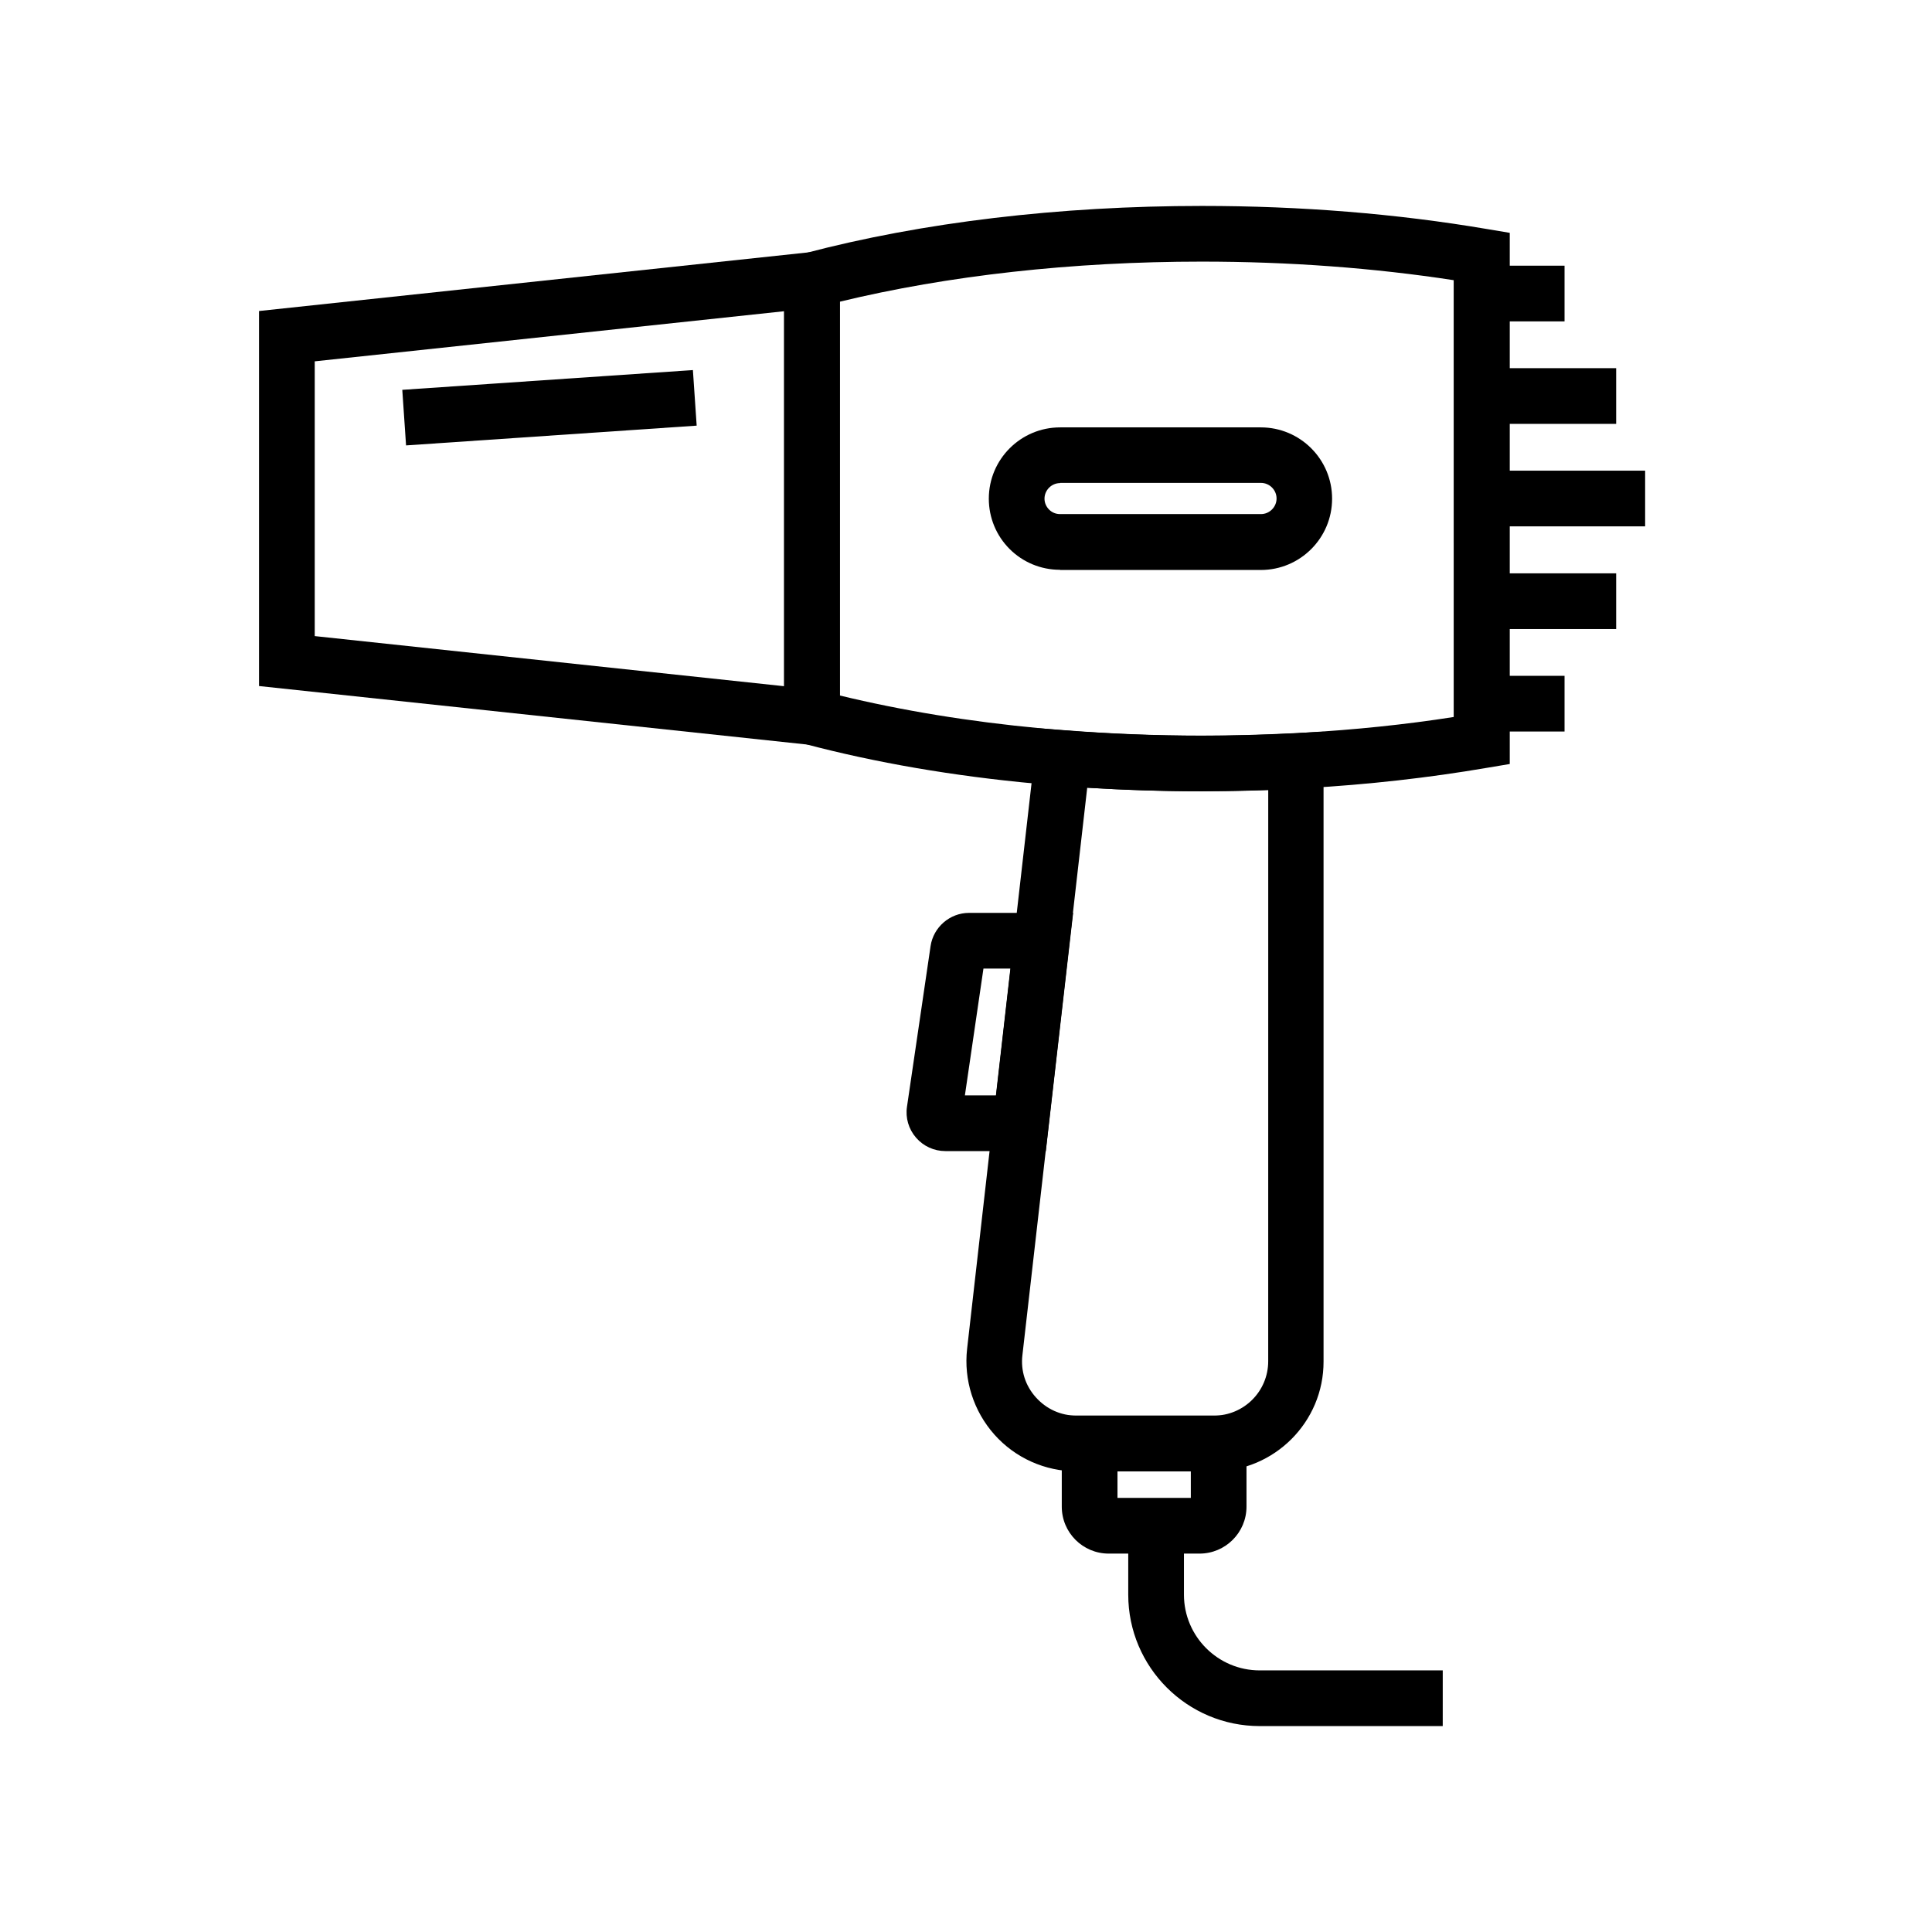 <?xml version="1.0" encoding="UTF-8"?>
<!-- Uploaded to: ICON Repo, www.iconrepo.com, Generator: ICON Repo Mixer Tools -->
<svg fill="#000000" width="800px" height="800px" version="1.1" viewBox="144 144 512 512" xmlns="http://www.w3.org/2000/svg">
 <g>
  <path d="m462.53 353.7c-12.594 0-25.238-0.492-37.539-1.477-2.117-0.148-4.328-0.344-6.445-0.543-21.941-2.016-42.508-5.559-61.254-10.527l-5.512-1.426v-127.18l5.512-1.426c31.094-8.215 67.504-12.547 105.24-12.547 26.273 0 51.609 2.066 75.422 6.102l6.148 1.031v140.76l-6.148 1.031c-15.254 2.609-31.391 4.43-47.871 5.363l-0.738 0.051c-0.543 0.051-1.031 0.051-1.574 0.098-8.262 0.445-16.773 0.691-25.238 0.691zm-95.988-25.391c16.434 3.984 34.34 6.938 53.332 8.707 2.066 0.195 4.184 0.395 6.25 0.543 11.906 0.934 24.156 1.426 36.359 1.426 8.168 0 16.434-0.195 24.5-0.641 0.543 0 1.031-0.051 1.477-0.098l0.738-0.051c13.727-0.789 27.207-2.164 40.051-4.184l-0.004-115.76c-21.156-3.246-43.59-4.922-66.766-4.922-34.293 0-67.305 3.691-95.941 10.629z"/>
  <path d="m366.59 342.24-153.95-16.434v-99.383l153.95-16.434zm-139.18-29.668 124.43 13.285v-99.383l-124.43 13.285z"/>
  <path d="m465.63 533.92h-36.359c-8.316 0-16.234-3.543-21.746-9.742-5.512-6.199-8.168-14.465-7.231-22.73l6.887-60.613 11.855-103.86 7.086 0.543c11.855 0.934 24.109 1.426 36.359 1.426 8.215 0 16.48-0.246 24.5-0.641l7.773-0.395v166.89c0.051 16.043-13.039 29.129-29.125 29.129zm-33.508-181.16-17.172 150.36c-0.492 4.133 0.789 8.117 3.59 11.219 2.805 3.098 6.594 4.82 10.773 4.82h36.359c7.969 0 14.414-6.445 14.414-14.414l0.008-151.39c-5.805 0.195-11.66 0.297-17.516 0.344-10.285 0.004-20.469-0.344-30.457-0.934z"/>
  <path d="m421.16 449.05h-26.617c-3 0-5.805-1.277-7.773-3.543-1.969-2.262-2.856-5.266-2.41-8.215l6.25-42.559c0.738-5.019 5.117-8.809 10.184-8.809h27.602zm-21.453-14.762h8.266l3.836-33.605h-7.184z"/>
  <path d="m461.89 555.72h-24.059c-6.887 0-12.449-5.559-12.449-12.449v-24.109h48.953v24.109c0.004 6.887-5.606 12.449-12.445 12.449zm-21.746-14.762h19.434v-7.035h-19.434z"/>
  <path d="m526.34 601.43h-48.512c-19.188 0-34.832-15.598-34.832-34.832v-18.254h14.762v18.254c0 11.07 9.004 20.074 20.074 20.074h48.512z"/>
  <path d="m536.68 268.73h43.297v14.762h-43.297z"/>
  <path d="m536.68 241.57h35.621v14.762h-35.621z"/>
  <path d="m536.68 214.41h21.941v14.762h-21.941z"/>
  <path d="m536.68 323.1h21.941v14.762h-21.941z"/>
  <path d="m536.68 295.94h35.621v14.762h-35.621z"/>
  <path d="m250.61 247.31 77.016-5.238 1 14.727-77.016 5.238z"/>
  <path d="m424.89 295c-5.019 0-9.789-1.969-13.332-5.512-3.543-3.543-5.512-8.316-5.512-13.332 0-10.43 8.461-18.895 18.895-18.895h53.184c10.43 0 18.895 8.461 18.895 18.895 0 10.43-8.461 18.895-18.895 18.895h-53.234c0.047-0.051 0.047-0.051 0-0.051zm0.047-22.977c-2.262 0-4.133 1.871-4.133 4.133 0 1.082 0.441 2.117 1.23 2.902 0.789 0.789 1.82 1.18 2.902 1.18h53.234c2.262 0 4.133-1.871 4.133-4.133s-1.871-4.133-4.133-4.133l-53.234 0.004z"/>
 </g>
</svg>